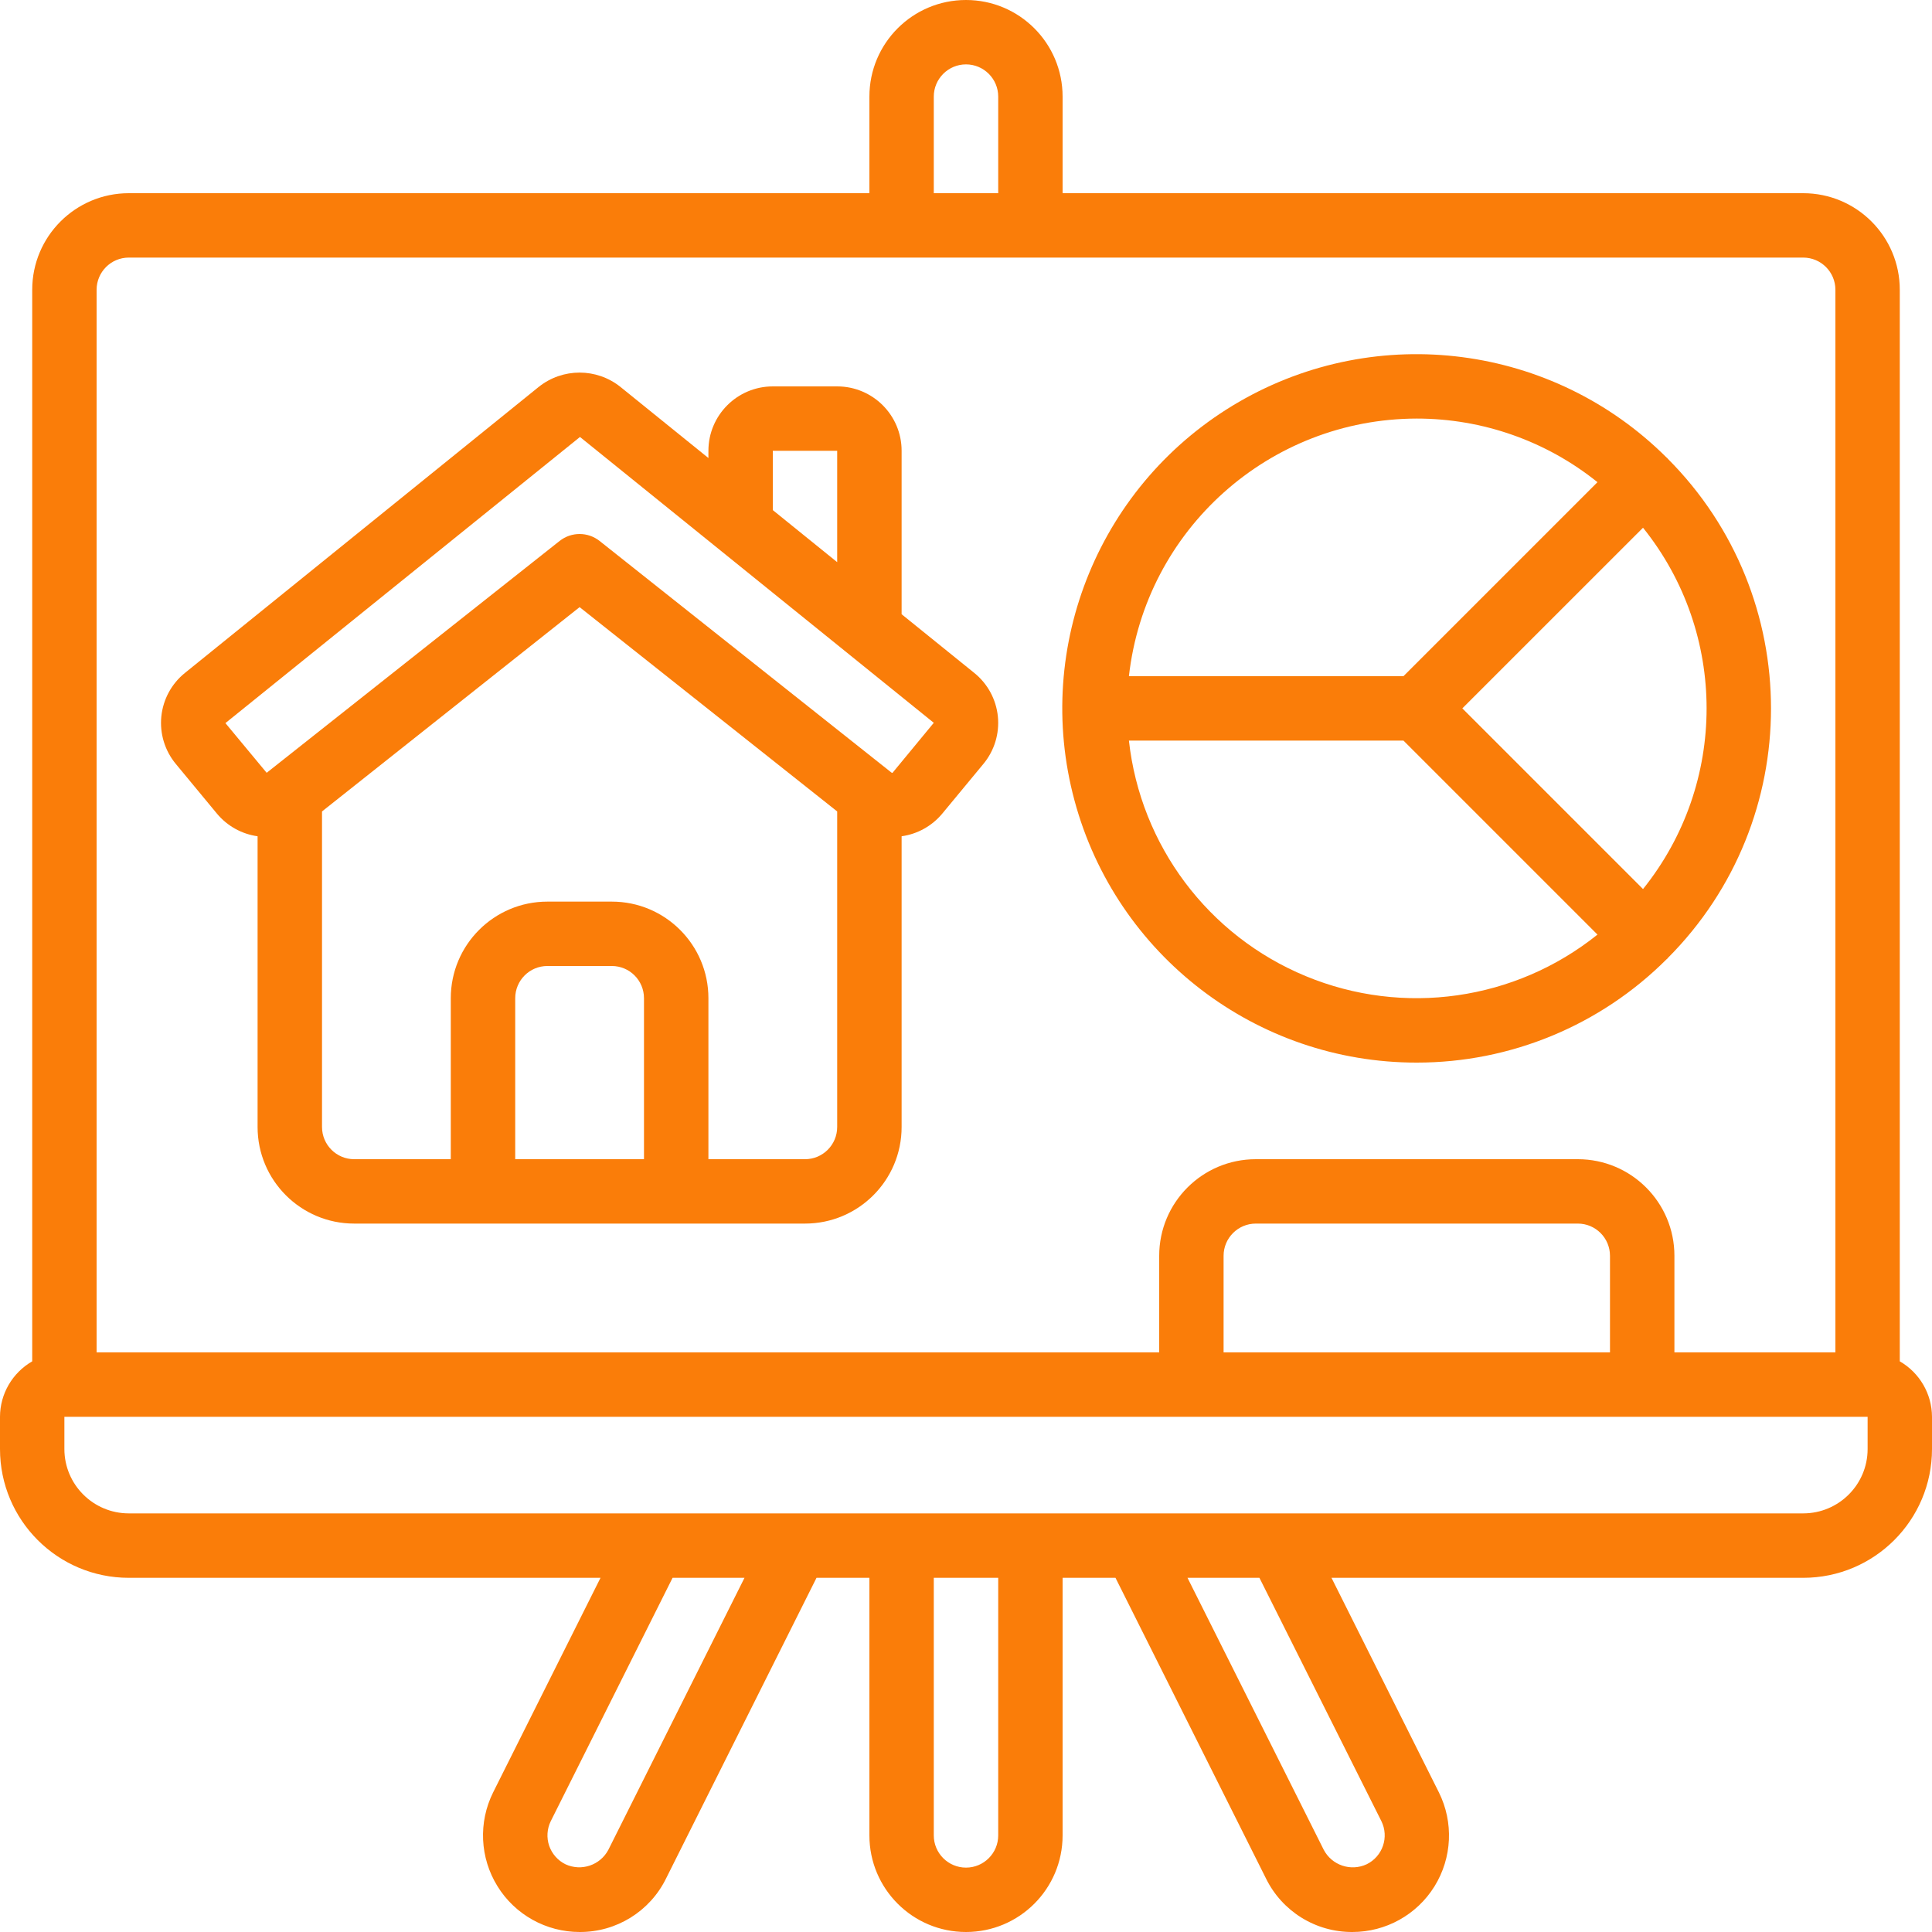 <svg width="40" height="40" viewBox="0 0 40 40" fill="none" xmlns="http://www.w3.org/2000/svg">
<path d="M20.172 13.933L18.667 12.717V9.333C18.667 8.597 18.07 8 17.333 8H16C15.264 8 14.667 8.597 14.667 9.333V9.483L12.846 8.011C12.351 7.615 11.648 7.615 11.153 8.011L3.828 13.933C3.551 14.156 3.376 14.481 3.34 14.835C3.305 15.188 3.412 15.541 3.639 15.815L4.493 16.847C4.706 17.102 5.005 17.268 5.333 17.314V23.333C5.333 24.438 6.229 25.333 7.333 25.333H16.667C17.771 25.333 18.667 24.438 18.667 23.333V17.314C18.995 17.268 19.294 17.102 19.507 16.847L20.361 15.815C20.588 15.541 20.695 15.188 20.66 14.835C20.624 14.481 20.449 14.156 20.172 13.933ZM16 9.333H17.333V11.639L16 10.561V9.333ZM10.667 24V20.667C10.667 20.298 10.965 20 11.333 20H12.667C13.035 20 13.333 20.298 13.333 20.667V24H10.667ZM16.667 24H14.667V20.667C14.667 19.562 13.771 18.667 12.667 18.667H11.333C10.229 18.667 9.333 19.562 9.333 20.667V24H7.333C6.965 24 6.667 23.701 6.667 23.333V16.8L12 12.57L17.333 16.8V23.333C17.333 23.701 17.035 24 16.667 24ZM18.479 16C18.475 16.002 18.469 16.002 18.465 16C18.461 15.996 18.455 15.994 18.45 15.99L12.414 11.2C12.171 11.008 11.829 11.008 11.586 11.2L5.521 16L4.667 14.971L12.008 9.047L19.333 14.965L18.479 16Z" fill="#FA7D09"/>
<path d="M2.667 32.667H12.433L10.21 37.109C9.901 37.729 9.935 38.464 10.3 39.053C10.664 39.642 11.308 40 12 40C12.76 40.004 13.455 39.574 13.79 38.892L16.905 32.667H18V38C18 39.105 18.895 40 20 40C21.105 40 22 39.105 22 38V32.667H23.095L26.209 38.888C26.543 39.572 27.239 40.004 28 40C28.693 40 29.336 39.642 29.701 39.053C30.065 38.464 30.099 37.728 29.79 37.108L27.567 32.667H37.333C38.806 32.667 40 31.473 40 30V29.333C39.998 28.859 39.744 28.422 39.333 28.185V6C39.333 4.895 38.438 4 37.333 4H22V2C22 0.895 21.105 0 20 0C18.895 0 18 0.895 18 2V4H2.667C1.562 4 0.667 4.895 0.667 6V28.185C0.256 28.422 0.001 28.859 0 29.333V30C0 31.473 1.194 32.667 2.667 32.667ZM12.595 38.299C12.426 38.618 12.036 38.749 11.708 38.598C11.549 38.52 11.428 38.382 11.37 38.215C11.313 38.047 11.325 37.864 11.403 37.705L13.925 32.667H15.414L12.595 38.299ZM20.667 38C20.667 38.368 20.368 38.667 20 38.667C19.632 38.667 19.333 38.368 19.333 38V32.667H20.667L20.667 38ZM28.6 37.705C28.763 38.035 28.627 38.434 28.297 38.597C27.966 38.752 27.573 38.618 27.405 38.295L24.586 32.667H26.075L28.6 37.705ZM38.667 30C38.667 30.736 38.07 31.333 37.333 31.333H2.667C1.93 31.333 1.333 30.736 1.333 30V29.333H38.667V30ZM33.333 28H25.333V26C25.333 25.632 25.632 25.333 26 25.333H32.667C33.035 25.333 33.333 25.632 33.333 26V28H33.333ZM19.333 2C19.333 1.632 19.632 1.333 20 1.333C20.368 1.333 20.667 1.632 20.667 2V4H19.333V2ZM2 6C2 5.632 2.298 5.333 2.667 5.333H37.333C37.702 5.333 38 5.632 38 6V28H34.667V26C34.667 24.895 33.771 24 32.667 24H26C24.895 24 24 24.895 24 26V28H2V6Z" fill="#FA7D09"/>
<path d="M29.333 22C31.273 22.001 33.133 21.231 34.505 19.86C34.509 19.856 34.514 19.855 34.518 19.851C34.522 19.847 34.523 19.842 34.527 19.838C37.38 16.98 37.38 12.353 34.527 9.495C34.523 9.491 34.522 9.486 34.518 9.482C34.514 9.478 34.509 9.477 34.505 9.473C32.155 7.13 28.524 6.657 25.652 8.32C22.78 9.983 21.383 13.368 22.246 16.572C23.108 19.777 26.015 22.003 29.333 22ZM23.373 15.333H29.057L33.074 19.35C31.369 20.717 29.055 21.047 27.035 20.21C25.016 19.375 23.613 17.505 23.373 15.333ZM34.017 18.407L30.276 14.666L34.017 10.926C35.772 13.111 35.772 16.222 34.017 18.407ZM29.333 8.666C30.694 8.666 32.014 9.13 33.074 9.983L29.057 14H23.373C23.715 10.965 26.28 8.671 29.333 8.666Z" fill="#FA7D09"/>
</svg>
